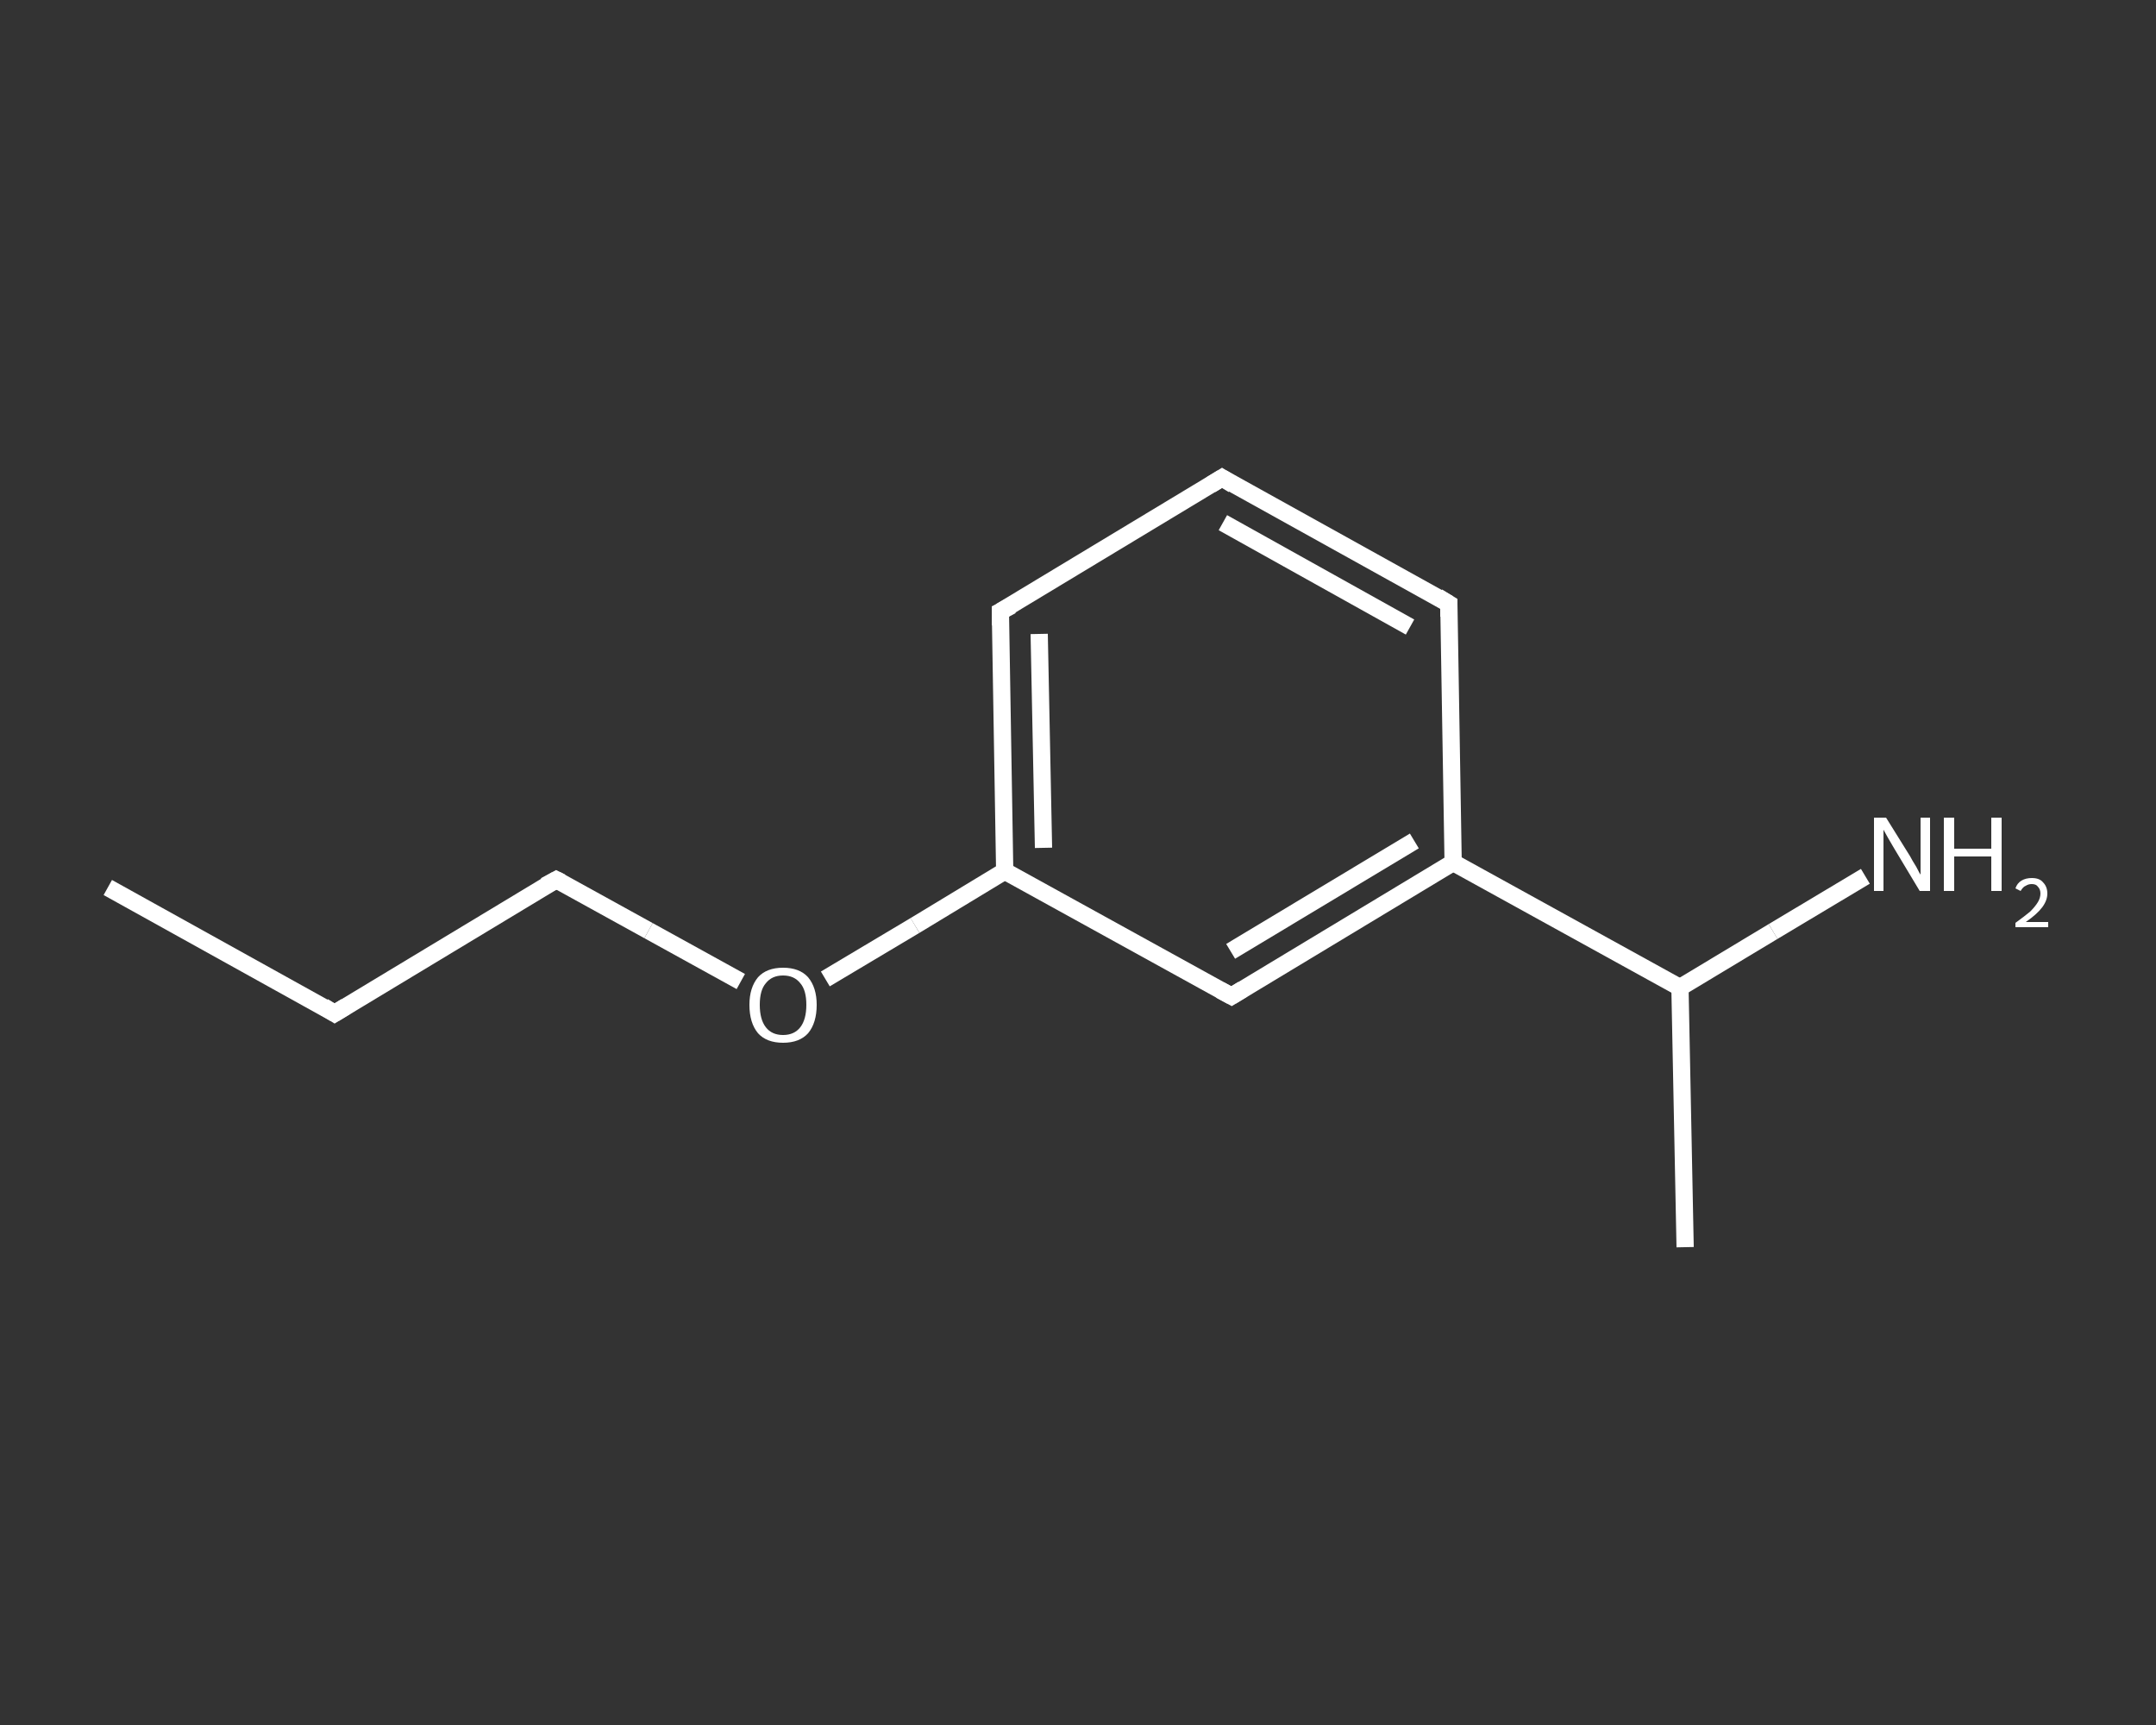 <?xml version='1.0' encoding='iso-8859-1'?>
<svg version='1.1' baseProfile='full'
              xmlns='http://www.w3.org/2000/svg'
                      xmlns:rdkit='http://www.rdkit.org/xml'
                      xmlns:xlink='http://www.w3.org/1999/xlink'
                  xml:space='preserve'
width='250px' height='200px' viewBox='0 0 250 200'>
<rect x="0" y="0" width="250" height="200" fill="#333333" stroke="none"/>
<!-- END OF HEADER -->
<rect style='opacity:1.0;fill:transparent;stroke:none' width='250.0' height='200.0' x='0.0' y='0.0'> </rect>
<path class='bond-0 atom-0 atom-1' d='M 12.5,102.9 L 38.8,117.5' style='fill:none;fill-rule:evenodd;stroke:#FFFFFF;stroke-width:2.0px;stroke-linecap:butt;stroke-linejoin:miter;stroke-opacity:1' />
<path class='bond-1 atom-1 atom-2' d='M 38.8,117.5 L 64.5,102.0' style='fill:none;fill-rule:evenodd;stroke:#FFFFFF;stroke-width:2.0px;stroke-linecap:butt;stroke-linejoin:miter;stroke-opacity:1' />
<path class='bond-2 atom-2 atom-3' d='M 64.5,102.0 L 75.2,107.9' style='fill:none;fill-rule:evenodd;stroke:#FFFFFF;stroke-width:2.0px;stroke-linecap:butt;stroke-linejoin:miter;stroke-opacity:1' />
<path class='bond-2 atom-2 atom-3' d='M 75.2,107.9 L 85.9,113.8' style='fill:none;fill-rule:evenodd;stroke:#FFFFFF;stroke-width:2.0px;stroke-linecap:butt;stroke-linejoin:miter;stroke-opacity:1' />
<path class='bond-3 atom-3 atom-4' d='M 95.7,113.5 L 106.1,107.3' style='fill:none;fill-rule:evenodd;stroke:#FFFFFF;stroke-width:2.0px;stroke-linecap:butt;stroke-linejoin:miter;stroke-opacity:1' />
<path class='bond-3 atom-3 atom-4' d='M 106.1,107.3 L 116.5,101.0' style='fill:none;fill-rule:evenodd;stroke:#FFFFFF;stroke-width:2.0px;stroke-linecap:butt;stroke-linejoin:miter;stroke-opacity:1' />
<path class='bond-4 atom-4 atom-5' d='M 116.5,101.0 L 116.0,70.9' style='fill:none;fill-rule:evenodd;stroke:#FFFFFF;stroke-width:2.0px;stroke-linecap:butt;stroke-linejoin:miter;stroke-opacity:1' />
<path class='bond-4 atom-4 atom-5' d='M 121.0,98.3 L 120.5,73.5' style='fill:none;fill-rule:evenodd;stroke:#FFFFFF;stroke-width:2.0px;stroke-linecap:butt;stroke-linejoin:miter;stroke-opacity:1' />
<path class='bond-5 atom-5 atom-6' d='M 116.0,70.9 L 141.7,55.4' style='fill:none;fill-rule:evenodd;stroke:#FFFFFF;stroke-width:2.0px;stroke-linecap:butt;stroke-linejoin:miter;stroke-opacity:1' />
<path class='bond-6 atom-6 atom-7' d='M 141.7,55.4 L 168.0,70.0' style='fill:none;fill-rule:evenodd;stroke:#FFFFFF;stroke-width:2.0px;stroke-linecap:butt;stroke-linejoin:miter;stroke-opacity:1' />
<path class='bond-6 atom-6 atom-7' d='M 141.8,60.6 L 163.5,72.7' style='fill:none;fill-rule:evenodd;stroke:#FFFFFF;stroke-width:2.0px;stroke-linecap:butt;stroke-linejoin:miter;stroke-opacity:1' />
<path class='bond-7 atom-7 atom-8' d='M 168.0,70.0 L 168.5,100.0' style='fill:none;fill-rule:evenodd;stroke:#FFFFFF;stroke-width:2.0px;stroke-linecap:butt;stroke-linejoin:miter;stroke-opacity:1' />
<path class='bond-8 atom-8 atom-9' d='M 168.5,100.0 L 194.8,114.5' style='fill:none;fill-rule:evenodd;stroke:#FFFFFF;stroke-width:2.0px;stroke-linecap:butt;stroke-linejoin:miter;stroke-opacity:1' />
<path class='bond-9 atom-9 atom-10' d='M 194.8,114.5 L 195.4,144.6' style='fill:none;fill-rule:evenodd;stroke:#FFFFFF;stroke-width:2.0px;stroke-linecap:butt;stroke-linejoin:miter;stroke-opacity:1' />
<path class='bond-10 atom-9 atom-11' d='M 194.8,114.5 L 205.6,108.0' style='fill:none;fill-rule:evenodd;stroke:#FFFFFF;stroke-width:2.0px;stroke-linecap:butt;stroke-linejoin:miter;stroke-opacity:1' />
<path class='bond-10 atom-9 atom-11' d='M 205.6,108.0 L 216.3,101.6' style='fill:none;fill-rule:evenodd;stroke:#FFFFFF;stroke-width:2.0px;stroke-linecap:butt;stroke-linejoin:miter;stroke-opacity:1' />
<path class='bond-11 atom-8 atom-12' d='M 168.5,100.0 L 142.8,115.5' style='fill:none;fill-rule:evenodd;stroke:#FFFFFF;stroke-width:2.0px;stroke-linecap:butt;stroke-linejoin:miter;stroke-opacity:1' />
<path class='bond-11 atom-8 atom-12' d='M 164.0,97.5 L 142.7,110.3' style='fill:none;fill-rule:evenodd;stroke:#FFFFFF;stroke-width:2.0px;stroke-linecap:butt;stroke-linejoin:miter;stroke-opacity:1' />
<path class='bond-12 atom-12 atom-4' d='M 142.8,115.5 L 116.5,101.0' style='fill:none;fill-rule:evenodd;stroke:#FFFFFF;stroke-width:2.0px;stroke-linecap:butt;stroke-linejoin:miter;stroke-opacity:1' />
<path d='M 37.5,116.7 L 38.8,117.5 L 40.1,116.7' style='fill:none;stroke:#FFFFFF;stroke-width:2.0px;stroke-linecap:butt;stroke-linejoin:miter;stroke-opacity:1;' />
<path d='M 63.2,102.7 L 64.5,102.0 L 65.1,102.3' style='fill:none;stroke:#FFFFFF;stroke-width:2.0px;stroke-linecap:butt;stroke-linejoin:miter;stroke-opacity:1;' />
<path d='M 116.0,72.5 L 116.0,70.9 L 117.3,70.2' style='fill:none;stroke:#FFFFFF;stroke-width:2.0px;stroke-linecap:butt;stroke-linejoin:miter;stroke-opacity:1;' />
<path d='M 140.4,56.2 L 141.7,55.4 L 143.0,56.2' style='fill:none;stroke:#FFFFFF;stroke-width:2.0px;stroke-linecap:butt;stroke-linejoin:miter;stroke-opacity:1;' />
<path d='M 166.7,69.2 L 168.0,70.0 L 168.0,71.5' style='fill:none;stroke:#FFFFFF;stroke-width:2.0px;stroke-linecap:butt;stroke-linejoin:miter;stroke-opacity:1;' />
<path d='M 144.1,114.7 L 142.8,115.5 L 141.5,114.8' style='fill:none;stroke:#FFFFFF;stroke-width:2.0px;stroke-linecap:butt;stroke-linejoin:miter;stroke-opacity:1;' />
<path class='atom-3' d='M 86.9 116.5
Q 86.9 114.5, 87.9 113.3
Q 88.9 112.2, 90.8 112.2
Q 92.7 112.2, 93.7 113.3
Q 94.7 114.5, 94.7 116.5
Q 94.7 118.6, 93.7 119.8
Q 92.7 120.9, 90.8 120.9
Q 88.9 120.9, 87.9 119.8
Q 86.9 118.6, 86.9 116.5
M 90.8 120.0
Q 92.1 120.0, 92.8 119.1
Q 93.5 118.2, 93.5 116.5
Q 93.5 114.8, 92.8 114.0
Q 92.1 113.1, 90.8 113.1
Q 89.5 113.1, 88.8 114.0
Q 88.1 114.8, 88.1 116.5
Q 88.1 118.2, 88.8 119.1
Q 89.5 120.0, 90.8 120.0
' fill='#FFFFFF'/>
<path class='atom-11' d='M 218.7 94.8
L 221.5 99.3
Q 221.7 99.7, 222.2 100.5
Q 222.6 101.3, 222.7 101.4
L 222.7 94.8
L 223.8 94.8
L 223.8 103.3
L 222.6 103.3
L 219.6 98.3
Q 219.3 97.8, 218.9 97.1
Q 218.5 96.4, 218.4 96.2
L 218.4 103.3
L 217.3 103.3
L 217.3 94.8
L 218.7 94.8
' fill='#FFFFFF'/>
<path class='atom-11' d='M 225.4 94.8
L 226.6 94.8
L 226.6 98.4
L 230.9 98.4
L 230.9 94.8
L 232.1 94.8
L 232.1 103.3
L 230.9 103.3
L 230.9 99.3
L 226.6 99.3
L 226.6 103.3
L 225.4 103.3
L 225.4 94.8
' fill='#FFFFFF'/>
<path class='atom-11' d='M 233.7 103.0
Q 233.9 102.4, 234.4 102.1
Q 234.9 101.8, 235.6 101.8
Q 236.5 101.8, 236.9 102.3
Q 237.4 102.8, 237.4 103.6
Q 237.4 104.4, 236.8 105.2
Q 236.2 106.0, 234.9 106.9
L 237.5 106.9
L 237.5 107.5
L 233.7 107.5
L 233.7 107.0
Q 234.8 106.2, 235.4 105.7
Q 236.0 105.1, 236.3 104.6
Q 236.6 104.1, 236.6 103.6
Q 236.6 103.1, 236.3 102.8
Q 236.1 102.5, 235.6 102.5
Q 235.2 102.5, 234.9 102.7
Q 234.6 102.8, 234.3 103.3
L 233.7 103.0
' fill='#FFFFFF'/>
</svg>

